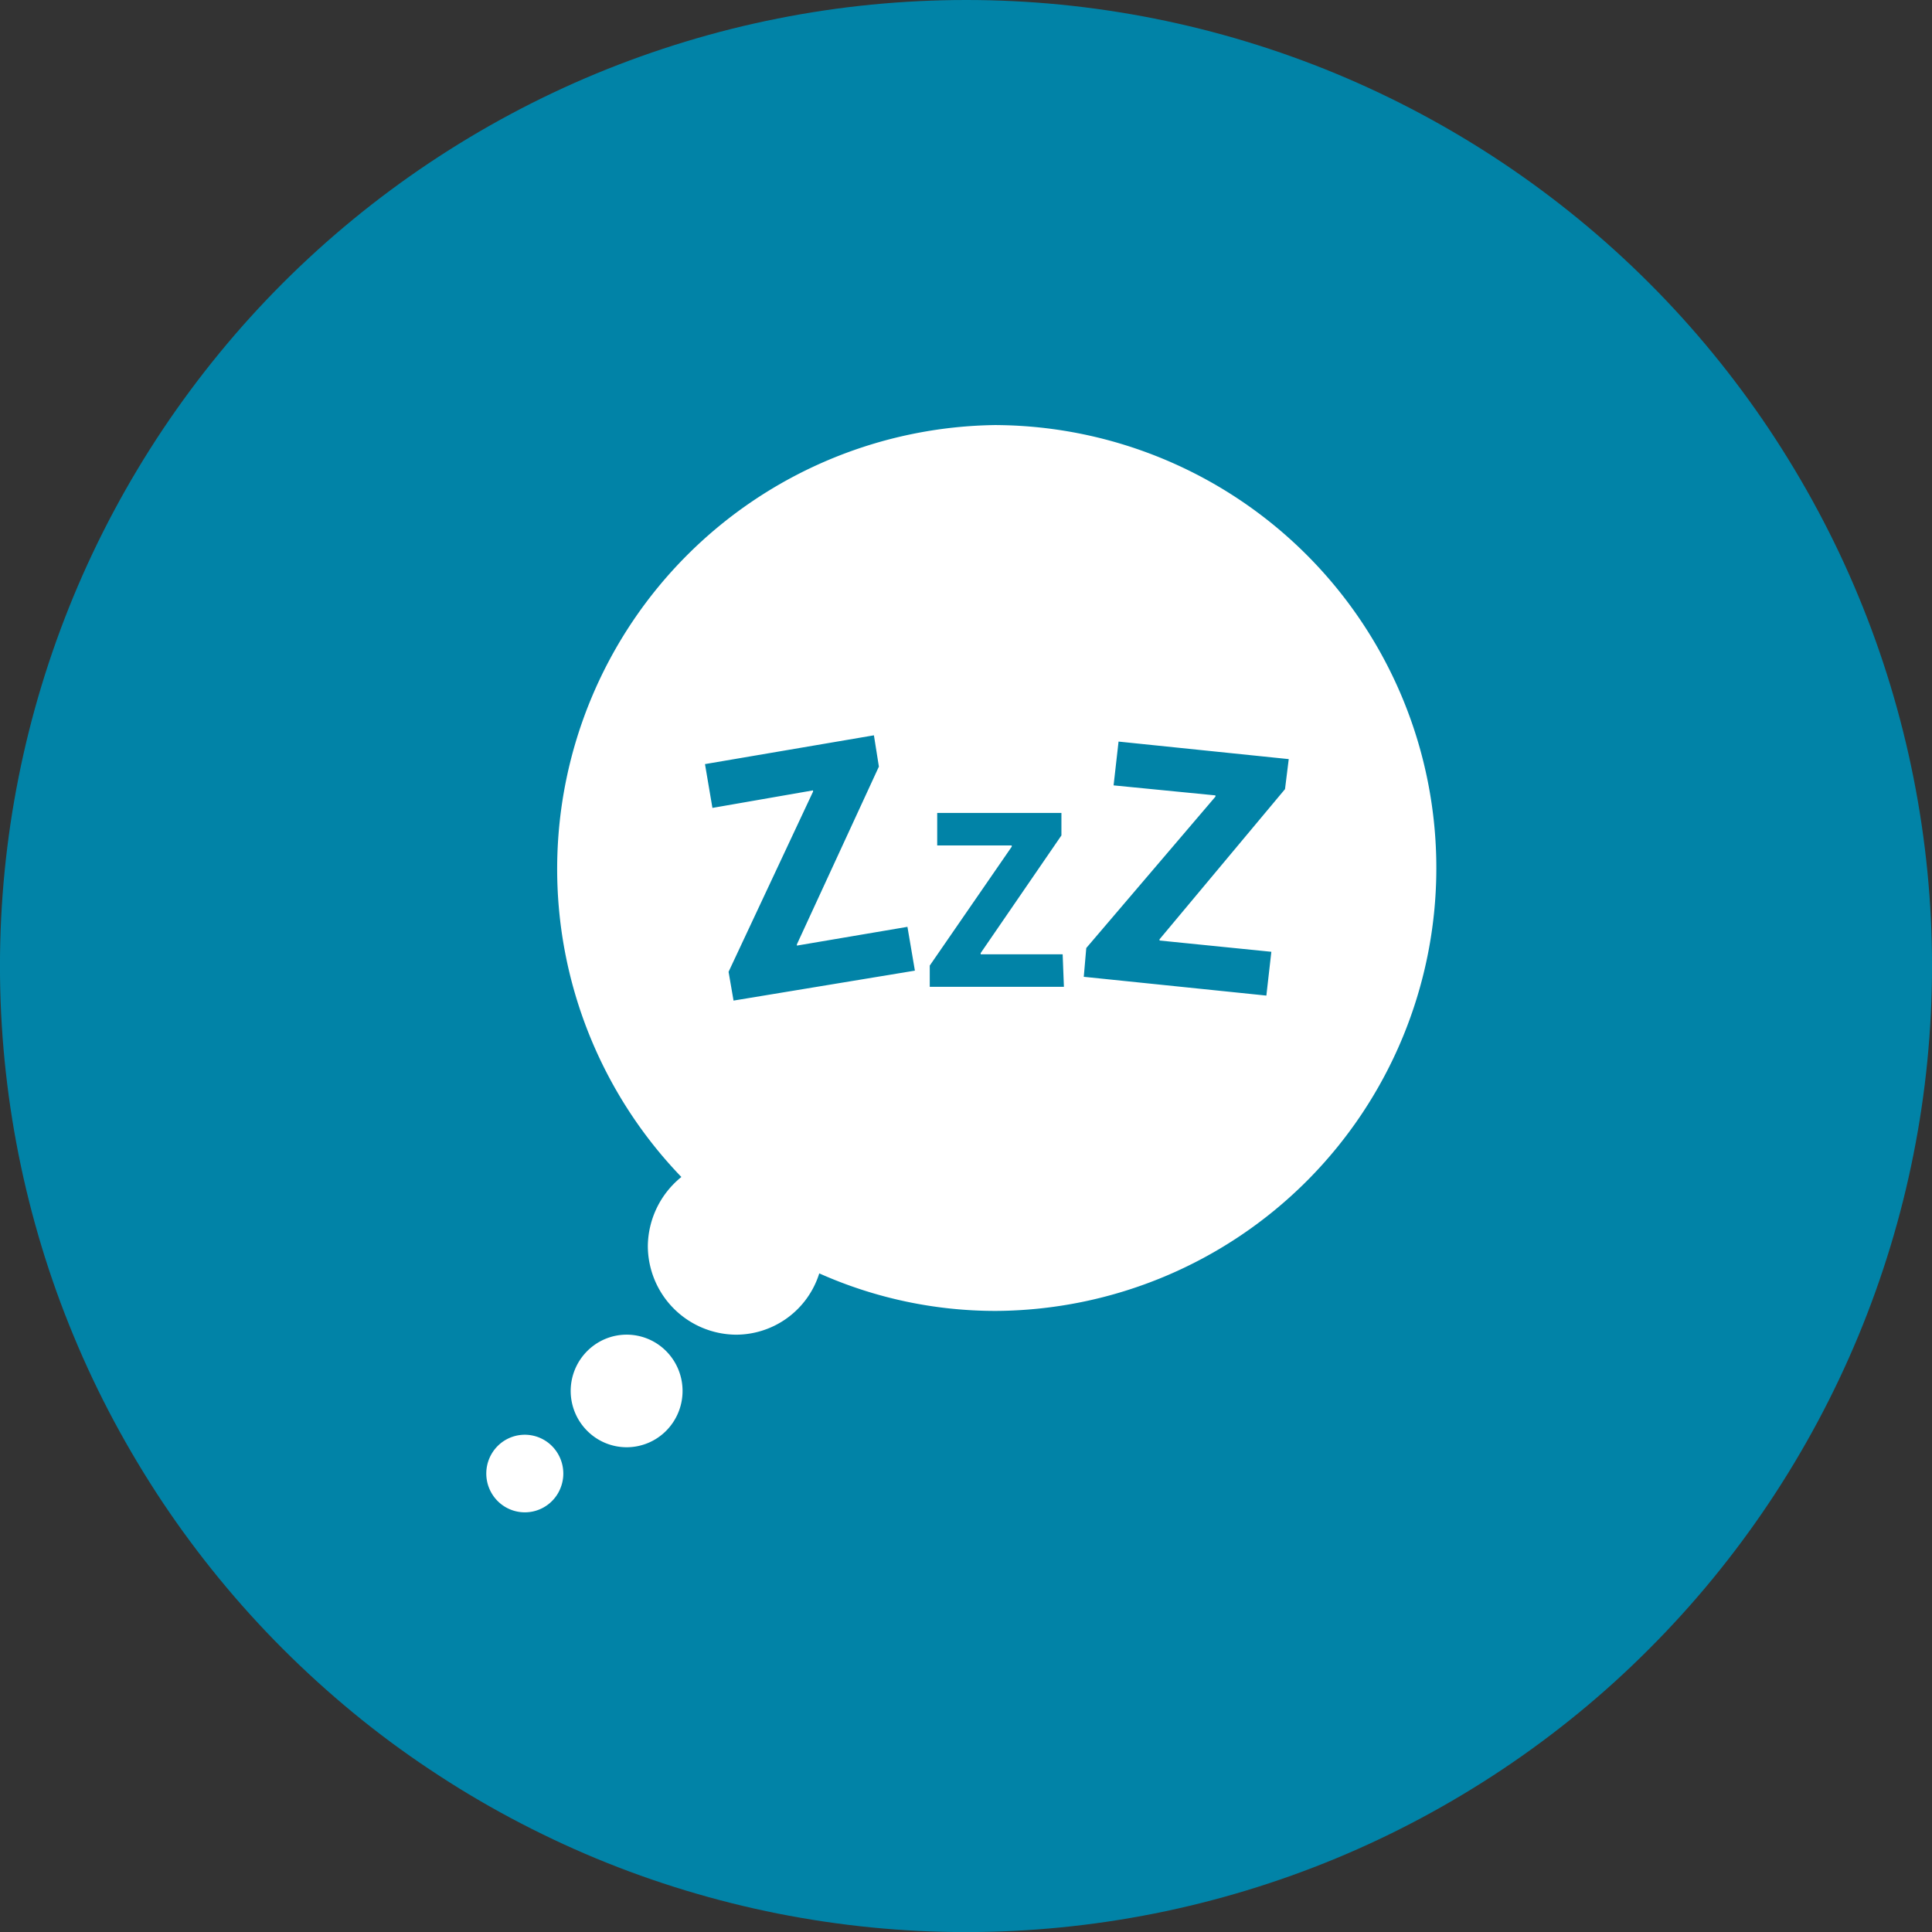 <svg xmlns="http://www.w3.org/2000/svg" xmlns:xlink="http://www.w3.org/1999/xlink" width="100" height="100" viewBox="0 0 100 100">
  <rect x="0" y="0" width="100" height="100" fill="#333333" stroke="none"/>
  <defs>
    <clipPath id="clip-path">
      <rect id="Rectangle_309" data-name="Rectangle 309" width="49.524" height="56.278" transform="translate(502.355 1424.449)" fill="none"/>
    </clipPath>
  </defs>
  <g id="Group_3058" data-name="Group 3058" transform="translate(-798.999 -1737)">
    <path id="Path_1528" data-name="Path 1528" d="M530.251,1405.527q-2.456,0-4.9.24t-4.853.721q-2.408.478-4.759,1.192t-4.62,1.652q-2.269.94-4.436,2.1t-4.208,2.523q-2.042,1.364-3.942,2.923t-3.636,3.294q-1.737,1.737-3.294,3.636t-2.924,3.942q-1.364,2.042-2.523,4.208t-2.1,4.435q-.94,2.269-1.654,4.621t-1.192,4.759q-.48,2.409-.72,4.853t-.241,4.9q0,2.457.241,4.9t.72,4.854q.48,2.408,1.192,4.759t1.654,4.62q.939,2.269,2.1,4.435t2.523,4.209q1.366,2.042,2.924,3.941t3.294,3.636q1.738,1.737,3.636,3.3t3.942,2.922q2.042,1.366,4.208,2.523t4.436,2.1q2.269.94,4.62,1.652t4.759,1.193q2.409.478,4.853.72t4.9.241q2.457,0,4.9-.241t4.853-.72q2.408-.48,4.759-1.193t4.62-1.652q2.269-.94,4.436-2.1t4.208-2.523q2.042-1.364,3.942-2.922t3.636-3.3q1.737-1.737,3.295-3.636t2.923-3.941q1.364-2.043,2.523-4.209t2.1-4.435q.94-2.27,1.654-4.62t1.192-4.759q.48-2.41.72-4.854t.241-4.9q0-2.457-.241-4.9t-.72-4.853q-.48-2.41-1.192-4.759t-1.654-4.621q-.939-2.269-2.1-4.435t-2.523-4.208q-1.366-2.042-2.923-3.942t-3.295-3.636q-1.737-1.737-3.636-3.294t-3.942-2.923q-2.042-1.364-4.208-2.523t-4.436-2.1q-2.269-.939-4.62-1.652t-4.759-1.192q-2.409-.48-4.853-.721T530.251,1405.527Z" transform="translate(318.748 331.473)" fill="#0183a7"/>
    <g id="Group_2300" data-name="Group 2300" transform="translate(321.645 334.551)">
      <g id="Group_2299" data-name="Group 2299" clip-path="url(#clip-path)">
        <path id="Path_1536" data-name="Path 1536" d="M543.866,1443.294l-6.494,7.772v.064l5.787.583-.258,2.267-9.451-.972.129-1.489,6.686-7.836v-.065l-5.272-.518.257-2.267,8.809.907Zm-11.444,10.233h-6.944v-1.1l4.243-6.153v-.064h-3.857v-1.684h6.429v1.165l-4.179,6.088v.065h4.243Zm-17.1.712-.257-1.489,4.372-9.326v-.065l-5.208.907-.385-2.267,8.744-1.49.257,1.62-4.244,9.2v.064l5.722-.971.386,2.267Zm13.631-29.79a22.98,22.98,0,0,0-16.331,38.921,4.656,4.656,0,0,0-1.736,3.562,4.6,4.6,0,0,0,4.565,4.6,4.522,4.522,0,0,0,4.308-3.173,22.4,22.4,0,0,0,9.129,1.943,22.926,22.926,0,0,0,.065-45.851Z" fill="#fff"/>
        <path id="Path_1537" data-name="Path 1537" d="M512.683,1474.445a2.922,2.922,0,0,1-.847,2.06,2.88,2.88,0,0,1-4.092,0,2.92,2.92,0,0,1,.939-4.753,2.879,2.879,0,0,1,3.153.632,2.922,2.922,0,0,1,.847,2.061Z" fill="#fff"/>
        <path id="Path_1538" data-name="Path 1538" d="M506.511,1478.719a2,2,0,0,1-.152.768,1.985,1.985,0,0,1-3.251.651,2.018,2.018,0,0,1,0-2.839,1.982,1.982,0,0,1,.647-.435,1.983,1.983,0,0,1,2.172.435,2.021,2.021,0,0,1,.584,1.42Z" fill="#fff"/>
      </g>
    </g>
  </g>
</svg>
